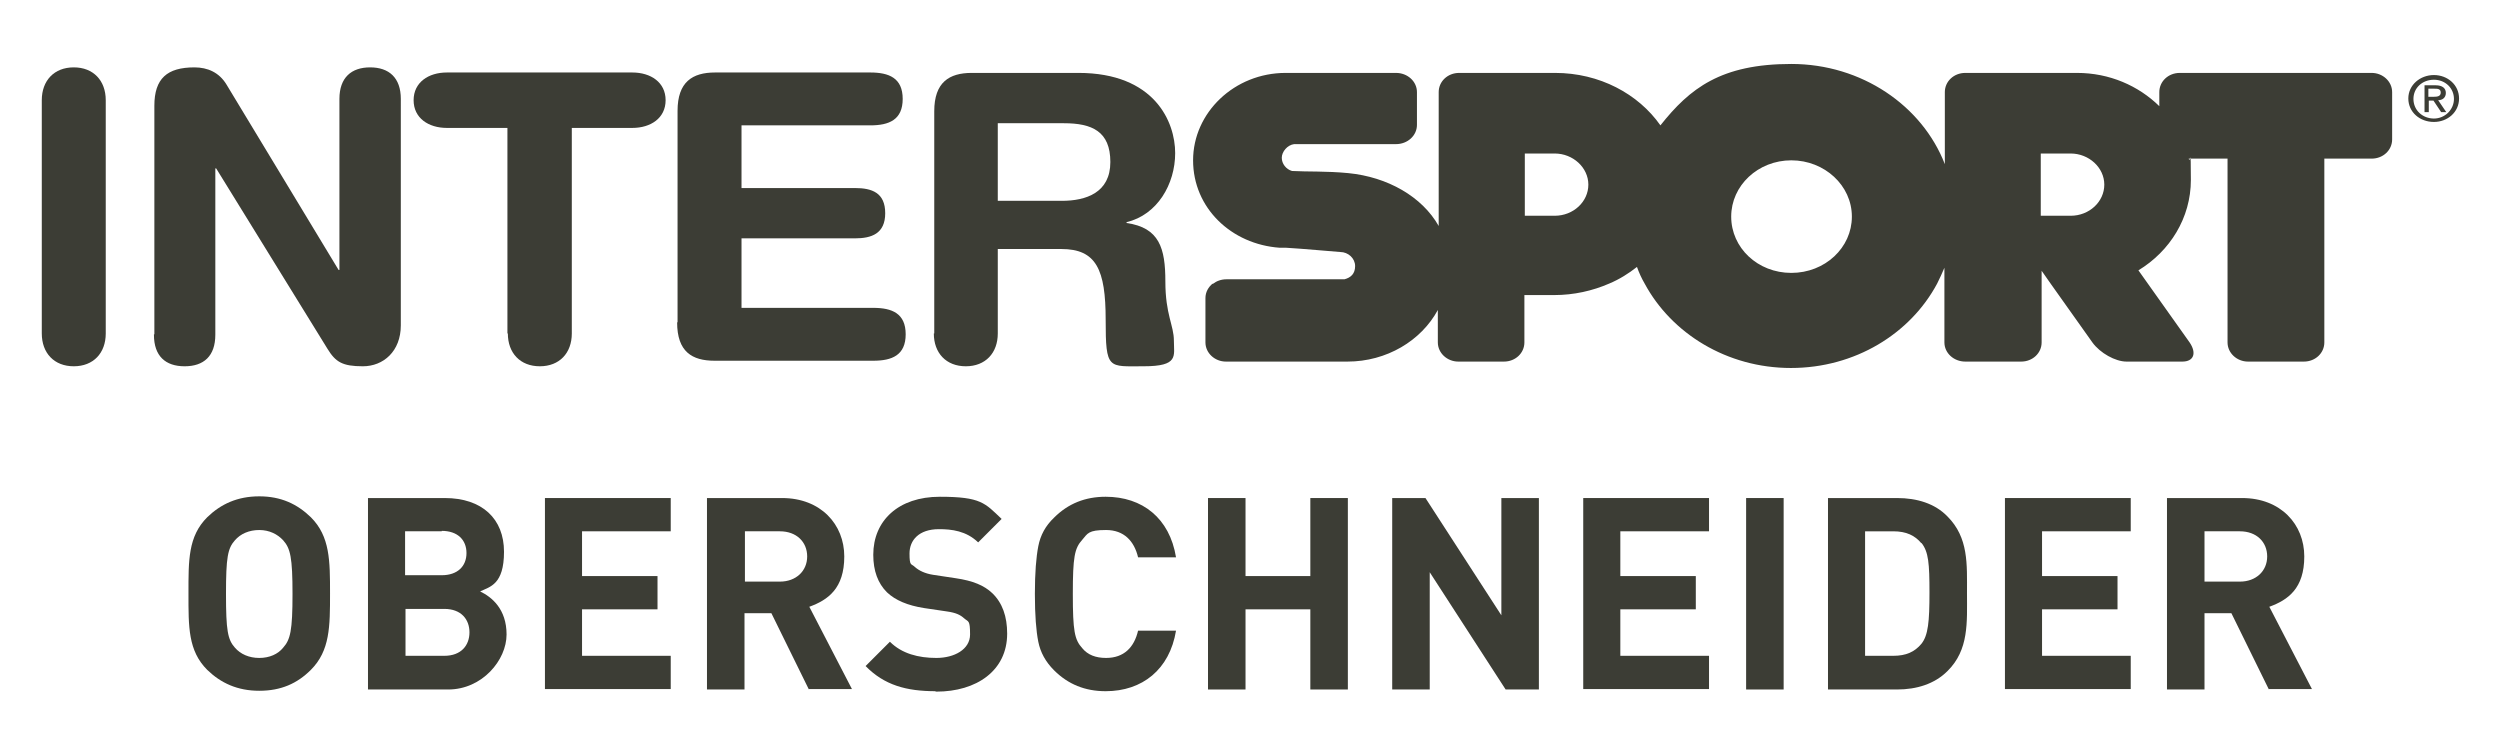 <?xml version="1.0" encoding="UTF-8"?>
<svg xmlns="http://www.w3.org/2000/svg" id="Ebene_1" version="1.1" viewBox="0 0 586.3 177.2">
  <defs>
    <style>
      .st0, .st1 {
        fill: #3c3d35;
      }

      .st1 {
        fill-rule: evenodd;
      }
    </style>
  </defs>
  <g>
    <path class="st1" d="M569.5,22.8v-2h1.4c.7,0,1.5,0,1.5.9s-.8,1-1.7,1h-1.2ZM569.5,23.6h1.2l1.8,2.7h1.2l-1.9-2.8c1,0,1.8-.6,1.8-1.7s-.8-1.8-2.4-1.8h-2.6v6.3h1v-2.7h0ZM566,23.2c0-2.6,2.1-4.5,4.8-4.5s4.7,2,4.7,4.5-2.1,4.6-4.7,4.6-4.8-1.9-4.8-4.6M570.8,28.6c3.2,0,5.9-2.3,5.9-5.5s-2.7-5.5-5.9-5.5-6,2.3-6,5.5,2.7,5.5,6,5.5"></path>
    <path class="st0" d="M9.8,78.2c0,4.6,2.9,7.7,7.5,7.7s7.5-3.1,7.5-7.7V23.5c0-4.6-2.9-7.7-7.5-7.7s-7.5,3.1-7.5,7.7v54.7Z"></path>
    <path class="st0" d="M119.1,78.2c0,4.6,2.9,7.7,7.5,7.7s7.5-3.1,7.5-7.7V30h14.2c4.3,0,7.8-2.3,7.8-6.5s-3.5-6.5-7.8-6.5h-43.5c-4.3,0-7.8,2.3-7.8,6.5s3.5,6.5,7.8,6.5h14.2v48.2h.1Z"></path>
    <path class="st0" d="M158.8,75.6c0,6.9,3.5,9,8.8,9h37.2c4.4,0,7.6-1.3,7.6-6.2s-3.2-6.2-7.6-6.2h-30.9v-16.3h26.6c3.9,0,7.1-1.1,7.1-5.9s-3.1-5.9-7.1-5.9h-26.6v-14.7h30.2c4.4,0,7.6-1.3,7.6-6.2s-3.2-6.2-7.6-6.2h-36.4c-5.3,0-8.8,2.2-8.8,9v49.6h-.1Z"></path>
    <path class="st1" d="M234,28.9h15.5c6.6,0,10.9,1.9,10.9,9.1s-5.7,9.1-11.4,9.1h-15v-18.2h0ZM219,78.2c0,4.6,2.9,7.7,7.5,7.7s7.5-3.1,7.5-7.7v-19.8h14.9c8.2,0,10.4,4.8,10.4,16.6s.6,10.9,8.9,10.9,7.1-2.4,7.1-6-2-6.1-2-13.9-1.4-12.6-9.1-13.7v-.2c7.2-1.7,11.4-8.9,11.4-16.2s-4.8-18.8-22.7-18.8h-25c-5.3,0-8.8,2.2-8.8,9v52.1h0Z"></path>
    <path class="st0" d="M36.1,78.5c0,5,2.7,7.4,7.2,7.4s7.2-2.4,7.2-7.4v-39h.2l26.1,42.3c1.9,3.1,3.5,4.1,8.3,4.1s8.9-3.5,8.9-9.6V23.2c0-5-2.8-7.4-7.2-7.4s-7.2,2.4-7.2,7.4v40.1h-.2l-26.3-43.5c-1.7-2.8-4.4-4-7.5-4-6.4,0-9.4,2.6-9.4,9v53.6h-.1Z"></path>
    <path class="st1" d="M284.4,66.5c-1,.8-1.7,2-1.7,3.4v10.4c0,2.5,2.2,4.5,4.8,4.5h28.5c9.2,0,17.3-4.9,21.2-12.1v7.6c0,2.5,2.2,4.5,4.8,4.5h10.7c2.7,0,4.8-2,4.8-4.5v-11.1h7c4.6,0,9-1,12.9-2.7h0c2.4-1,4.6-2.4,6.5-3.9.5,1.4,1.1,2.7,1.8,3.9,6.3,11.7,19.3,19.8,34.3,19.8s28-8,34.3-19.8h0c.6-1.2,1.2-2.5,1.7-3.7v17.5c0,2.5,2.2,4.5,4.9,4.5h13.1c2.7,0,4.8-2,4.8-4.5v-16.8l2.1,3,9.8,13.8c1.8,2.5,5.4,4.5,8,4.5h13.1c2.7,0,3.4-2,1.7-4.5l-9.8-13.8-2.2-3.1c7.4-4.5,12.3-12.3,12.3-21.2s-.2-3.4-.5-5h9.1v43.1c0,2.5,2.2,4.5,4.8,4.5h13.1c2.7,0,4.8-2,4.8-4.5v-43.1h11.1c2.7,0,4.8-2,4.8-4.5v-11.1c0-2.5-2.2-4.5-4.8-4.5h-45c-2.7,0-4.8,2-4.8,4.5v3.3c-4.9-4.8-11.7-7.8-19.3-7.8s-1,0-1.5,0h-24.7c-2.7,0-4.8,2-4.8,4.5v16.9c-5.3-13.7-19.5-23.5-36-23.5s-23.8,5.7-30.7,14.4c-5.2-7.4-14.3-12.3-24.7-12.3h-22.5c-2.7,0-4.8,2-4.8,4.5v31.4c-3.9-6.9-12-11.5-21.2-12.4-5.2-.5-9.6-.3-13.2-.5-1.4-.4-2.4-1.7-2.4-3.1s1.3-3,2.9-3.2h23.9c2.7,0,4.9-2,4.9-4.5v-7.7c0-2.5-2.2-4.5-4.9-4.5h-25.9c-12,0-21.7,9.3-21.7,20.5s9,19.7,20.3,20.5h1.5c3.6.2,12.4,1,12.7,1,1.9,0,3.5,1.5,3.5,3.3s-1,2.7-2.5,3.1h-2c-.1,0-.3,0-.4,0h0c0,0-25.3,0-25.3,0-1.2,0-2.3.4-3.2,1.1M357.6,36h7c4.3,0,7.9,3.3,7.9,7.3s-3.5,7.3-7.9,7.3h-7v-14.7h0ZM420.1,37.6c7.8,0,14.2,5.9,14.2,13.2s-6.3,13.2-14.2,13.2-14.1-5.9-14.1-13.2,6.3-13.2,14.1-13.2M478.6,50.7v-14.7h7c4.3,0,7.9,3.3,7.9,7.3s-3.5,7.3-7.9,7.3h-7Z"></path>
  </g>
  <g>
    <path class="st0" d="M72.9,157.1c-3.2,3.2-7,4.9-12.1,4.9s-9-1.8-12.2-4.9c-4.5-4.5-4.4-10.1-4.4-17.9s-.1-13.4,4.4-17.9c3.2-3.1,7.1-4.9,12.2-4.9s8.9,1.8,12.1,4.9c4.5,4.5,4.5,10.2,4.5,17.9s0,13.4-4.5,17.9ZM66.4,126.7c-1.3-1.4-3.2-2.4-5.6-2.4s-4.4.9-5.7,2.4c-1.7,1.9-2.1,4-2.1,12.6s.4,10.7,2.1,12.6c1.3,1.5,3.3,2.4,5.7,2.4s4.4-.9,5.6-2.4c1.7-1.9,2.2-4,2.2-12.6s-.5-10.7-2.2-12.6Z"></path>
    <path class="st0" d="M105.1,161.7h-18.8v-44.9h18c8.8,0,13.9,4.9,13.9,12.6s-3.3,8.2-5.6,9.3c2.7,1.3,6.2,4.1,6.2,10.1s-5.7,12.9-13.7,12.9h0ZM103.6,124.6h-8.6v10.3h8.6c3.7,0,5.8-2.1,5.8-5.2s-2.1-5.2-5.8-5.2h0ZM104.2,142.8h-9.1v11h9.1c4,0,5.9-2.5,5.9-5.5s-1.9-5.5-5.9-5.5Z"></path>
    <path class="st0" d="M127.8,161.7v-44.9h29.5v7.8h-20.8v10.5h17.7v7.8h-17.7v10.9h20.8v7.8h-29.5Z"></path>
    <path class="st0" d="M189.7,161.7l-8.8-17.9h-6.3v17.9h-8.8v-44.9h17.6c9.1,0,14.6,6.2,14.6,13.7s-3.8,10.2-8.2,11.8l10,19.3h-10.1ZM182.9,124.6h-8.2v11.8h8.2c3.8,0,6.4-2.5,6.4-5.9s-2.5-5.9-6.4-5.9h0Z"></path>
    <path class="st0" d="M219.4,162.1c-6.8,0-12-1.4-16.4-5.9l5.7-5.7c2.8,2.8,6.7,3.8,10.9,3.8s7.9-2,7.9-5.5-.4-2.9-1.4-3.8c-.9-.8-1.9-1.3-4-1.6l-5.4-.8c-3.8-.6-6.7-1.8-8.7-3.7-2.1-2.1-3.2-5-3.2-8.8,0-8,5.9-13.6,15.6-13.6s10.6,1.5,14.5,5.2l-5.5,5.5c-2.8-2.7-6.2-3.1-9.2-3.1-4.7,0-6.9,2.6-6.9,5.7s.4,2.3,1.3,3.2c.9.8,2.3,1.5,4.2,1.8l5.3.8c4.1.6,6.7,1.7,8.6,3.5,2.4,2.3,3.5,5.5,3.5,9.5,0,8.7-7.2,13.6-16.6,13.6h-.2Z"></path>
    <path class="st0" d="M259.3,162.1c-4.8,0-8.8-1.6-12.1-4.9-2-2-3.2-4.2-3.7-6.7s-.8-6.2-.8-11.2.3-8.6.8-11.2c.5-2.6,1.7-4.8,3.7-6.7,3.3-3.3,7.3-4.9,12.1-4.9,8.6,0,15,5,16.5,14.2h-8.9c-.9-3.8-3.3-6.4-7.5-6.4s-4.3.8-5.6,2.3c-1.8,2-2.2,4-2.2,12.7s.4,10.7,2.2,12.7c1.3,1.6,3.2,2.3,5.6,2.3,4.2,0,6.6-2.5,7.5-6.4h8.9c-1.5,9.1-7.9,14.2-16.5,14.2h0Z"></path>
    <path class="st0" d="M307.3,161.7v-18.8h-15.2v18.8h-8.8v-44.9h8.8v18.3h15.2v-18.3h8.8v44.9h-8.8Z"></path>
    <path class="st0" d="M353.1,161.7l-17.8-27.5v27.5h-8.8v-44.9h7.8l17.8,27.5v-27.5h8.8v44.9h-7.8Z"></path>
    <path class="st0" d="M371.3,161.7v-44.9h29.5v7.8h-20.8v10.5h17.7v7.8h-17.7v10.9h20.8v7.8h-29.5Z"></path>
    <path class="st0" d="M409.5,161.7v-44.9h8.8v44.9h-8.8Z"></path>
    <path class="st0" d="M456.7,157.4c-3,3-7.2,4.3-11.8,4.3h-16.2v-44.9h16.2c4.7,0,8.9,1.3,11.8,4.3,5,5,4.6,11.2,4.6,18s.5,13.3-4.6,18.3h0ZM450.6,127.4c-1.5-1.8-3.5-2.8-6.6-2.8h-6.6v29.2h6.6c3,0,5-.9,6.6-2.8,1.6-2,1.9-5.2,1.9-12s-.2-9.6-1.9-11.7h0Z"></path>
    <path class="st0" d="M470.2,161.7v-44.9h29.5v7.8h-20.8v10.5h17.7v7.8h-17.7v10.9h20.8v7.8h-29.5Z"></path>
    <path class="st0" d="M532.1,161.7l-8.8-17.9h-6.3v17.9h-8.8v-44.9h17.6c9.1,0,14.6,6.2,14.6,13.7s-3.8,10.2-8.2,11.8l10,19.3h-10.1ZM525.3,124.6h-8.3v11.8h8.3c3.8,0,6.4-2.5,6.4-5.9s-2.5-5.9-6.4-5.9h0Z"></path>
  </g>
</svg>
